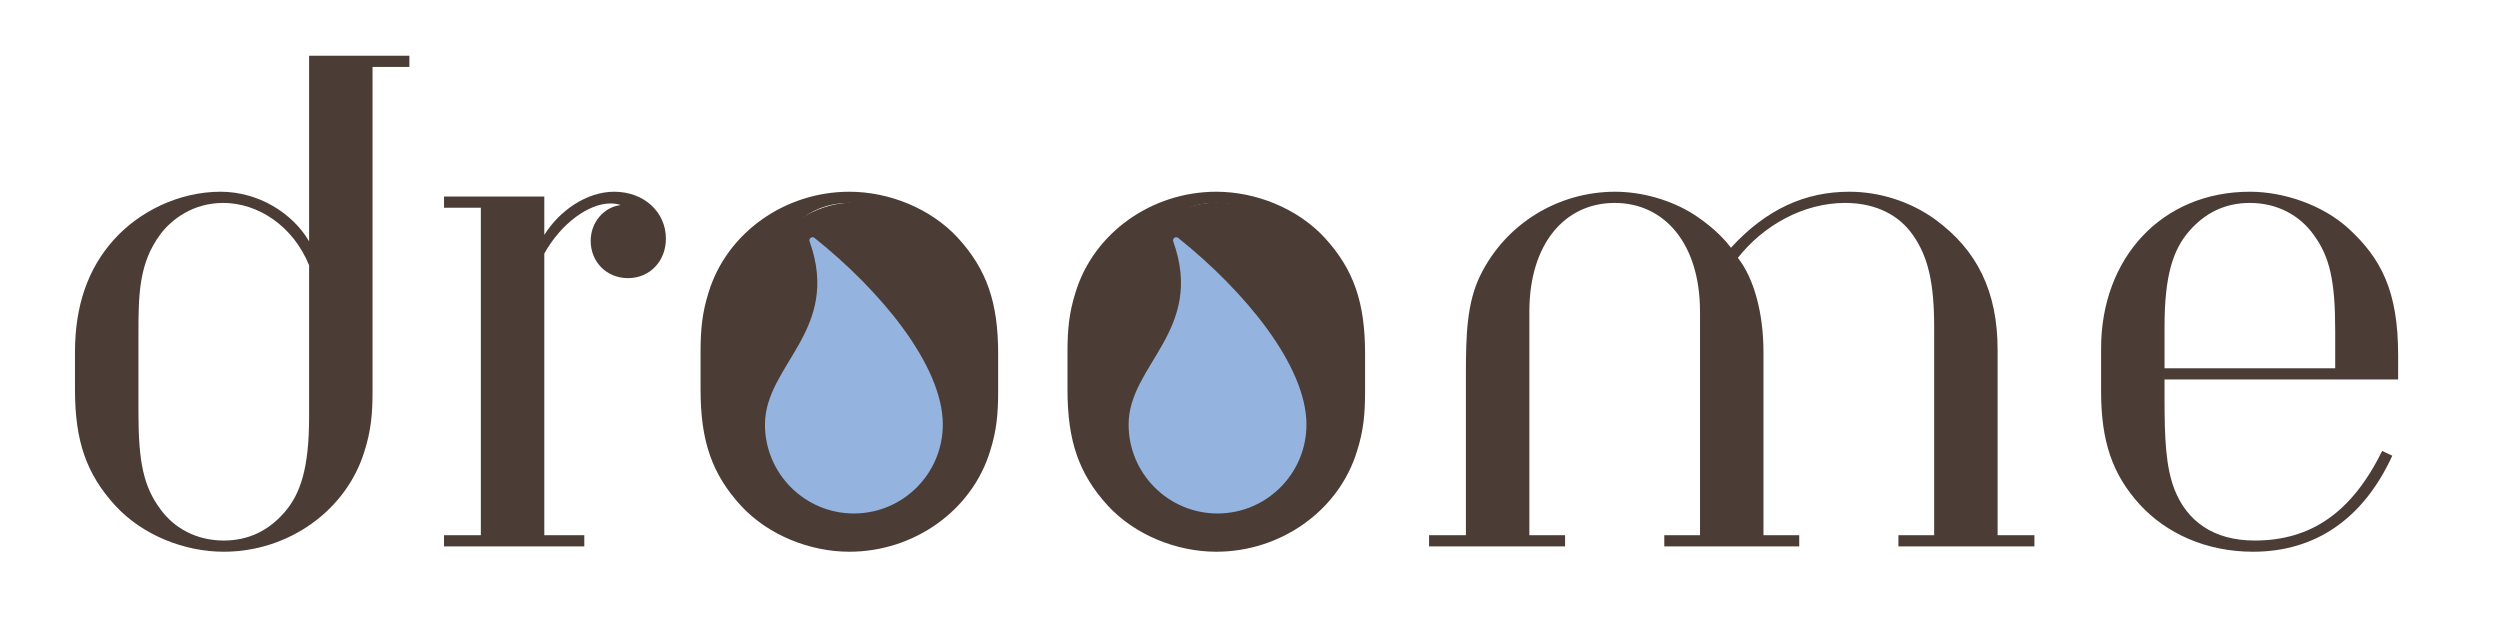 <svg version="1.0" preserveAspectRatio="xMidYMid meet" height="500" viewBox="0 0 1500 375" zoomAndPan="magnify" width="2000" xmlns:xlink="http://www.w3.org/1999/xlink" xmlns="http://www.w3.org/2000/svg"><defs><g></g><clipPath id="37e62d9718"><path clip-rule="nonzero" d="M 436.008 121.52 L 589 121.52 L 589 327.77 L 436.008 327.77 Z M 436.008 121.52"></path></clipPath><clipPath id="86e2f1c42e"><path clip-rule="nonzero" d="M 654.195 121.52 L 807 121.52 L 807 327.77 L 654.195 327.77 Z M 654.195 121.52"></path></clipPath><clipPath id="cac0140bfb"><path clip-rule="nonzero" d="M 458.934 142 L 565.434 142 L 565.434 308.066 L 458.934 308.066 Z M 458.934 142"></path></clipPath><clipPath id="74e36c03dc"><path clip-rule="nonzero" d="M 677.121 142 L 783.621 142 L 783.621 308.066 L 677.121 308.066 Z M 677.121 142"></path></clipPath></defs><g fill-opacity="1" fill="#4b3d36"><g transform="translate(22.583, 327.835)"><g><path d="M 60.484 -127.359 C 60.484 -151.359 60.797 -169.922 73.594 -187.203 C 80.312 -196.156 93.125 -206.078 111.359 -206.078 C 132.156 -206.078 153.281 -192.312 162.875 -168.641 L 162.875 -77.766 C 162.875 -47.047 157.766 -31.359 147.844 -20.156 C 138.562 -9.594 126.719 -3.516 111.688 -3.516 C 95.359 -3.516 81.922 -10.875 73.594 -22.406 C 63.688 -35.844 60.484 -50.234 60.484 -80.312 Z M 200.953 -287.688 L 223.047 -287.688 L 223.047 -294.406 L 162.875 -294.406 L 162.875 -183.047 C 152.953 -200 132.484 -212.797 109.766 -212.797 C 84.797 -212.797 60.797 -200.953 45.438 -183.688 C 30.078 -166.406 22.406 -144.312 22.406 -116.484 L 22.406 -94.078 C 22.406 -63.359 29.125 -43.516 46.719 -24.312 C 63.047 -6.719 88 3.203 111.688 3.203 C 150.406 3.203 185.281 -21.438 196.156 -57.281 C 200 -69.438 200.953 -79.359 200.953 -93.125 Z M 200.953 -287.688"></path></g></g></g><g fill-opacity="1" fill="#4b3d36"><g transform="translate(248.819, 327.835)"><g><path d="M 77.766 -209.922 L 17.594 -209.922 L 17.594 -203.203 L 39.688 -203.203 L 39.688 -6.719 L 17.594 -6.719 L 17.594 0 L 101.766 0 L 101.766 -6.719 L 77.766 -6.719 L 77.766 -175.688 C 87.688 -193.594 104.312 -205.766 117.438 -205.766 C 120.641 -205.766 122.875 -205.125 123.516 -204.797 C 113.281 -203.516 105.594 -194.234 105.594 -183.359 C 105.594 -170.562 115.203 -160.953 128 -160.953 C 141.125 -160.953 150.719 -171.203 150.719 -184.641 C 150.719 -200.641 137.594 -212.797 119.688 -212.797 C 103.047 -212.797 86.719 -201.281 77.766 -186.875 Z M 77.766 -209.922"></path></g></g></g><g fill-opacity="1" fill="#4b3d36"><g transform="translate(399.537, 327.835)"><g><path d="M 199.359 -115.516 C 199.359 -146.234 192.641 -166.078 175.047 -185.281 C 158.719 -202.875 133.766 -212.797 110.078 -212.797 C 71.359 -212.797 36.484 -188.156 25.594 -152.312 C 21.766 -140.156 20.797 -130.234 20.797 -116.484 L 20.797 -94.078 C 20.797 -63.359 27.516 -43.516 45.125 -24.312 C 61.438 -6.719 86.406 3.203 110.078 3.203 C 148.797 3.203 183.688 -21.438 194.562 -57.281 C 198.406 -69.438 199.359 -79.359 199.359 -93.125 Z M 161.281 -77.766 C 161.281 -47.047 156.156 -31.359 146.234 -20.156 C 136.953 -9.594 125.125 -3.516 110.078 -3.516 C 93.766 -3.516 80.312 -10.875 72 -22.406 C 62.078 -35.844 58.875 -50.234 58.875 -80.312 L 58.875 -131.844 C 58.875 -162.562 64 -178.234 73.922 -189.438 C 83.203 -200 95.047 -206.078 110.078 -206.078 C 126.406 -206.078 139.844 -198.719 148.156 -187.203 C 158.078 -173.766 161.281 -159.359 161.281 -129.281 Z M 161.281 -77.766"></path></g></g></g><g fill-opacity="1" fill="#4b3d36"><g transform="translate(619.693, 327.835)"><g><path d="M 199.359 -115.516 C 199.359 -146.234 192.641 -166.078 175.047 -185.281 C 158.719 -202.875 133.766 -212.797 110.078 -212.797 C 71.359 -212.797 36.484 -188.156 25.594 -152.312 C 21.766 -140.156 20.797 -130.234 20.797 -116.484 L 20.797 -94.078 C 20.797 -63.359 27.516 -43.516 45.125 -24.312 C 61.438 -6.719 86.406 3.203 110.078 3.203 C 148.797 3.203 183.688 -21.438 194.562 -57.281 C 198.406 -69.438 199.359 -79.359 199.359 -93.125 Z M 161.281 -77.766 C 161.281 -47.047 156.156 -31.359 146.234 -20.156 C 136.953 -9.594 125.125 -3.516 110.078 -3.516 C 93.766 -3.516 80.312 -10.875 72 -22.406 C 62.078 -35.844 58.875 -50.234 58.875 -80.312 L 58.875 -131.844 C 58.875 -162.562 64 -178.234 73.922 -189.438 C 83.203 -200 95.047 -206.078 110.078 -206.078 C 126.406 -206.078 139.844 -198.719 148.156 -187.203 C 158.078 -173.766 161.281 -159.359 161.281 -129.281 Z M 161.281 -77.766"></path></g></g></g><g fill-opacity="1" fill="#4b3d36"><g transform="translate(839.849, 327.835)"><g><path d="M 158.719 0 L 239.688 0 L 239.688 -6.719 L 218.234 -6.719 L 218.234 -116.484 C 218.234 -140.156 212.484 -160.953 202.875 -173.125 C 217.922 -192.312 241.922 -206.078 267.203 -206.078 C 286.078 -206.078 299.844 -198.406 307.844 -186.875 C 317.125 -173.766 320.641 -157.766 320.641 -131.844 L 320.641 -6.719 L 299.203 -6.719 L 299.203 0 L 380.797 0 L 380.797 -6.719 L 358.719 -6.719 L 358.719 -117.766 C 358.719 -153.281 346.234 -177.922 321.281 -196.156 C 306.234 -207.047 287.688 -212.797 269.766 -212.797 C 243.516 -212.797 220.156 -202.562 198.719 -179.203 C 192.953 -186.875 184.953 -193.594 176.641 -199.047 C 163.203 -207.688 145.594 -212.797 129.281 -212.797 C 95.359 -212.797 63.688 -193.922 48.312 -162.562 C 40.312 -146.234 39.688 -127.047 39.688 -103.359 L 39.688 -6.719 L 17.594 -6.719 L 17.594 0 L 99.203 0 L 99.203 -6.719 L 77.766 -6.719 L 77.766 -140.797 C 77.766 -181.766 99.203 -206.078 128.953 -206.078 C 158.719 -206.078 180.156 -181.766 180.156 -140.797 L 180.156 -6.719 L 158.719 -6.719 Z M 158.719 0"></path></g></g></g><g fill-opacity="1" fill="#4b3d36"><g transform="translate(1238.242, 327.835)"><g><path d="M 200.641 -100.156 L 200.641 -114.875 C 200.641 -153.281 190.406 -172.797 170.875 -190.719 C 155.516 -204.797 132.156 -212.797 111.688 -212.797 C 58.875 -212.797 22.406 -173.125 22.406 -118.719 L 22.406 -93.125 C 22.406 -63.047 29.125 -43.203 45.766 -24.953 C 61.438 -8 85.125 3.203 113.594 3.203 C 151.047 3.203 179.844 -16.641 197.125 -54.406 L 191.047 -57.281 C 172.797 -20.156 148.156 -3.516 114.562 -3.516 C 89.594 -3.516 73.922 -15.359 66.562 -33.922 C 61.125 -47.688 60.484 -65.281 60.484 -88.953 L 60.484 -100.156 Z M 162.875 -106.875 L 60.484 -106.875 L 60.484 -131.844 C 60.484 -162.562 65.594 -178.234 75.516 -189.438 C 84.797 -200 96.641 -206.078 111.688 -206.078 C 128 -206.078 141.438 -198.719 149.766 -187.203 C 159.688 -173.766 162.875 -159.359 162.875 -129.281 Z M 162.875 -106.875"></path></g></g></g><g clip-path="url(#37e62d9718)"><path fill-rule="nonzero" fill-opacity="1" d="M 588.074 224.82 C 588.074 226.512 588.043 228.203 587.984 229.891 C 587.922 231.578 587.832 233.266 587.711 234.945 C 587.59 236.629 587.438 238.305 587.254 239.98 C 587.074 241.652 586.859 243.316 586.617 244.973 C 586.375 246.633 586.105 248.281 585.805 249.922 C 585.504 251.562 585.172 253.191 584.812 254.809 C 584.449 256.426 584.062 258.031 583.645 259.621 C 583.227 261.215 582.781 262.789 582.305 264.352 C 581.832 265.914 581.328 267.461 580.797 268.988 C 580.266 270.516 579.711 272.027 579.125 273.516 C 578.539 275.008 577.93 276.48 577.293 277.93 C 576.652 279.379 575.988 280.805 575.301 282.211 C 574.613 283.617 573.898 285 573.16 286.359 C 572.418 287.715 571.656 289.047 570.871 290.355 C 570.082 291.66 569.273 292.941 568.441 294.195 C 567.605 295.445 566.75 296.672 565.875 297.867 C 564.996 299.062 564.098 300.227 563.18 301.363 C 562.262 302.496 561.32 303.602 560.363 304.676 C 559.402 305.746 558.426 306.785 557.43 307.793 C 556.434 308.801 555.418 309.773 554.387 310.711 C 553.355 311.652 552.309 312.555 551.246 313.426 C 550.18 314.293 549.102 315.129 548.008 315.926 C 546.914 316.723 545.805 317.48 544.684 318.203 C 543.562 318.926 542.43 319.613 541.281 320.258 C 540.137 320.906 538.98 321.516 537.812 322.082 C 536.645 322.652 535.465 323.184 534.281 323.676 C 533.094 324.164 531.898 324.617 530.695 325.027 C 529.492 325.438 528.281 325.809 527.062 326.137 C 525.848 326.469 524.625 326.758 523.398 327.004 C 522.172 327.254 520.941 327.461 519.707 327.625 C 518.473 327.789 517.234 327.914 515.996 327.996 C 514.758 328.082 513.516 328.121 512.277 328.121 C 511.035 328.121 509.797 328.082 508.559 327.996 C 507.316 327.914 506.082 327.789 504.848 327.625 C 503.613 327.461 502.383 327.254 501.152 327.004 C 499.926 326.758 498.707 326.469 497.488 326.137 C 496.273 325.809 495.062 325.438 493.859 325.027 C 492.656 324.617 491.461 324.164 490.273 323.676 C 489.086 323.184 487.91 322.652 486.742 322.082 C 485.574 321.516 484.414 320.906 483.27 320.258 C 482.125 319.613 480.988 318.926 479.867 318.203 C 478.746 317.48 477.641 316.723 476.543 315.926 C 475.449 315.129 474.371 314.293 473.309 313.426 C 472.242 312.555 471.195 311.652 470.164 310.711 C 469.133 309.773 468.121 308.801 467.121 307.793 C 466.125 306.785 465.148 305.746 464.191 304.676 C 463.23 303.602 462.293 302.496 461.371 301.363 C 460.453 300.227 459.555 299.062 458.68 297.867 C 457.801 296.672 456.945 295.445 456.113 294.195 C 455.281 292.941 454.469 291.66 453.684 290.355 C 452.895 289.047 452.133 287.715 451.395 286.359 C 450.656 285 449.941 283.617 449.25 282.211 C 448.562 280.805 447.898 279.379 447.262 277.93 C 446.625 276.48 446.012 275.008 445.426 273.516 C 444.844 272.027 444.285 270.516 443.754 268.988 C 443.223 267.461 442.723 265.914 442.246 264.352 C 441.773 262.789 441.324 261.215 440.906 259.621 C 440.492 258.031 440.102 256.426 439.742 254.809 C 439.383 253.191 439.051 251.562 438.75 249.922 C 438.449 248.281 438.176 246.633 437.934 244.973 C 437.691 243.316 437.48 241.652 437.297 239.98 C 437.117 238.305 436.965 236.629 436.844 234.945 C 436.719 233.266 436.629 231.578 436.57 229.891 C 436.508 228.203 436.477 226.512 436.477 224.82 C 436.477 223.129 436.508 221.441 436.57 219.754 C 436.629 218.062 436.719 216.379 436.844 214.695 C 436.965 213.016 437.117 211.336 437.297 209.664 C 437.48 207.992 437.691 206.328 437.934 204.668 C 438.176 203.012 438.449 201.359 438.75 199.723 C 439.051 198.082 439.383 196.453 439.742 194.836 C 440.102 193.219 440.492 191.613 440.906 190.02 C 441.324 188.43 441.773 186.852 442.246 185.289 C 442.723 183.727 443.223 182.184 443.754 180.656 C 444.285 179.125 444.844 177.617 445.426 176.125 C 446.012 174.637 446.625 173.164 447.262 171.715 C 447.898 170.266 448.562 168.836 449.25 167.43 C 449.941 166.023 450.656 164.645 451.395 163.285 C 452.133 161.926 452.895 160.594 453.684 159.289 C 454.469 157.98 455.281 156.703 456.113 155.449 C 456.945 154.195 457.801 152.973 458.68 151.777 C 459.555 150.582 460.453 149.414 461.371 148.281 C 462.293 147.145 463.23 146.043 464.191 144.969 C 465.148 143.895 466.125 142.855 467.121 141.848 C 468.121 140.844 469.133 139.871 470.164 138.93 C 471.195 137.992 472.242 137.086 473.309 136.219 C 474.371 135.348 475.449 134.516 476.543 133.719 C 477.641 132.922 478.746 132.16 479.867 131.438 C 480.988 130.715 482.125 130.031 483.27 129.383 C 484.414 128.738 485.574 128.129 486.742 127.559 C 487.91 126.988 489.086 126.461 490.273 125.969 C 491.461 125.477 492.656 125.027 493.859 124.617 C 495.062 124.207 496.273 123.836 497.488 123.504 C 498.707 123.176 499.926 122.887 501.152 122.641 C 502.383 122.391 503.613 122.184 504.848 122.02 C 506.082 121.852 507.316 121.727 508.559 121.645 C 509.797 121.562 511.035 121.52 512.277 121.52 C 513.516 121.52 514.758 121.562 515.996 121.645 C 517.234 121.727 518.473 121.852 519.707 122.02 C 520.941 122.184 522.172 122.391 523.398 122.641 C 524.625 122.887 525.848 123.176 527.062 123.504 C 528.281 123.836 529.492 124.207 530.695 124.617 C 531.898 125.027 533.094 125.477 534.281 125.969 C 535.465 126.461 536.645 126.988 537.812 127.559 C 538.98 128.129 540.137 128.738 541.281 129.383 C 542.43 130.031 543.562 130.715 544.684 131.438 C 545.805 132.16 546.914 132.922 548.008 133.719 C 549.102 134.516 550.18 135.348 551.246 136.219 C 552.309 137.086 553.355 137.992 554.387 138.93 C 555.418 139.871 556.434 140.844 557.43 141.848 C 558.426 142.855 559.402 143.895 560.363 144.969 C 561.32 146.043 562.262 147.145 563.18 148.281 C 564.098 149.414 564.996 150.582 565.875 151.777 C 566.75 152.973 567.605 154.195 568.441 155.449 C 569.273 156.703 570.082 157.98 570.871 159.289 C 571.656 160.594 572.418 161.926 573.16 163.285 C 573.898 164.645 574.613 166.023 575.301 167.43 C 575.988 168.836 576.652 170.266 577.293 171.715 C 577.93 173.164 578.539 174.637 579.125 176.125 C 579.711 177.617 580.266 179.125 580.797 180.656 C 581.328 182.184 581.832 183.727 582.305 185.289 C 582.781 186.852 583.227 188.43 583.645 190.02 C 584.062 191.613 584.449 193.219 584.812 194.836 C 585.172 196.453 585.504 198.082 585.805 199.723 C 586.105 201.359 586.375 203.012 586.617 204.668 C 586.859 206.328 587.074 207.992 587.254 209.664 C 587.438 211.336 587.59 213.016 587.711 214.695 C 587.832 216.379 587.922 218.062 587.984 219.754 C 588.043 221.441 588.074 223.129 588.074 224.82 Z M 588.074 224.82" fill="#4b3d36"></path></g><g clip-path="url(#86e2f1c42e)"><path fill-rule="nonzero" fill-opacity="1" d="M 806.262 224.82 C 806.262 226.512 806.23 228.203 806.168 229.891 C 806.109 231.578 806.016 233.266 805.895 234.945 C 805.773 236.629 805.621 238.305 805.441 239.98 C 805.258 241.652 805.047 243.316 804.805 244.973 C 804.562 246.633 804.289 248.281 803.988 249.922 C 803.688 251.562 803.355 253.191 802.996 254.809 C 802.637 256.426 802.246 258.031 801.828 259.621 C 801.41 261.215 800.965 262.789 800.492 264.352 C 800.016 265.914 799.512 267.461 798.984 268.988 C 798.453 270.516 797.895 272.027 797.309 273.516 C 796.727 275.008 796.113 276.48 795.477 277.93 C 794.84 279.379 794.176 280.805 793.484 282.211 C 792.797 283.617 792.082 285 791.344 286.359 C 790.605 287.715 789.844 289.047 789.055 290.355 C 788.27 291.66 787.457 292.941 786.625 294.195 C 785.793 295.445 784.938 296.672 784.059 297.867 C 783.184 299.062 782.285 300.227 781.363 301.363 C 780.445 302.496 779.508 303.602 778.547 304.676 C 777.59 305.746 776.613 306.785 775.613 307.793 C 774.617 308.801 773.605 309.773 772.574 310.711 C 771.543 311.652 770.496 312.555 769.43 313.426 C 768.367 314.293 767.289 315.129 766.191 315.926 C 765.098 316.723 763.992 317.48 762.871 318.203 C 761.75 318.926 760.613 319.613 759.469 320.258 C 758.324 320.906 757.164 321.516 755.996 322.082 C 754.828 322.652 753.652 323.184 752.465 323.676 C 751.277 324.164 750.082 324.617 748.879 325.027 C 747.676 325.438 746.465 325.809 745.25 326.137 C 744.031 326.469 742.812 326.758 741.582 327.004 C 740.355 327.254 739.125 327.461 737.891 327.625 C 736.656 327.789 735.422 327.914 734.18 327.996 C 732.941 328.082 731.703 328.121 730.461 328.121 C 729.223 328.121 727.98 328.082 726.742 327.996 C 725.504 327.914 724.266 327.789 723.031 327.625 C 721.797 327.461 720.566 327.254 719.34 327.004 C 718.113 326.758 716.891 326.469 715.676 326.137 C 714.457 325.809 713.246 325.438 712.043 325.027 C 710.84 324.617 709.645 324.164 708.457 323.676 C 707.27 323.184 706.094 322.652 704.926 322.082 C 703.758 321.516 702.602 320.906 701.453 320.258 C 700.309 319.613 699.176 318.926 698.055 318.203 C 696.934 317.48 695.824 316.723 694.73 315.926 C 693.637 315.129 692.559 314.293 691.492 313.426 C 690.43 312.555 689.383 311.652 688.352 310.711 C 687.32 309.773 686.305 308.801 685.309 307.793 C 684.312 306.785 683.336 305.746 682.375 304.676 C 681.418 303.602 680.477 302.496 679.559 301.363 C 678.641 300.227 677.742 299.062 676.863 297.867 C 675.988 296.672 675.133 295.445 674.297 294.195 C 673.465 292.941 672.656 291.66 671.867 290.355 C 671.082 289.047 670.32 287.715 669.578 286.359 C 668.84 285 668.125 283.617 667.438 282.211 C 666.75 280.805 666.086 279.379 665.445 277.93 C 664.809 276.48 664.199 275.008 663.613 273.516 C 663.027 272.027 662.473 270.516 661.941 268.988 C 661.41 267.461 660.906 265.914 660.434 264.352 C 659.957 262.789 659.512 261.215 659.094 259.621 C 658.676 258.031 658.285 256.426 657.926 254.809 C 657.566 253.191 657.234 251.562 656.934 249.922 C 656.633 248.281 656.359 246.633 656.121 244.973 C 655.879 243.316 655.664 241.652 655.484 239.98 C 655.301 238.305 655.148 236.629 655.027 234.945 C 654.906 233.266 654.816 231.578 654.754 229.891 C 654.691 228.203 654.664 226.512 654.664 224.82 C 654.664 223.129 654.691 221.441 654.754 219.754 C 654.816 218.062 654.906 216.379 655.027 214.695 C 655.148 213.016 655.301 211.336 655.484 209.664 C 655.664 207.992 655.879 206.328 656.121 204.668 C 656.359 203.012 656.633 201.359 656.934 199.723 C 657.234 198.082 657.566 196.453 657.926 194.836 C 658.285 193.219 658.676 191.613 659.094 190.02 C 659.512 188.43 659.957 186.852 660.434 185.289 C 660.906 183.727 661.41 182.184 661.941 180.656 C 662.473 179.125 663.027 177.617 663.613 176.125 C 664.199 174.637 664.809 173.164 665.445 171.715 C 666.086 170.266 666.75 168.836 667.438 167.43 C 668.125 166.023 668.84 164.645 669.578 163.285 C 670.32 161.926 671.082 160.594 671.867 159.289 C 672.656 157.98 673.465 156.703 674.297 155.449 C 675.133 154.195 675.988 152.973 676.863 151.777 C 677.742 150.582 678.641 149.414 679.559 148.281 C 680.477 147.145 681.418 146.043 682.375 144.969 C 683.336 143.895 684.312 142.855 685.309 141.848 C 686.305 140.844 687.32 139.871 688.352 138.93 C 689.383 137.992 690.43 137.086 691.492 136.219 C 692.559 135.348 693.637 134.516 694.73 133.719 C 695.824 132.922 696.934 132.16 698.055 131.438 C 699.176 130.715 700.309 130.031 701.453 129.383 C 702.602 128.738 703.758 128.129 704.926 127.559 C 706.094 126.988 707.27 126.461 708.457 125.969 C 709.645 125.477 710.84 125.027 712.043 124.617 C 713.246 124.207 714.457 123.836 715.676 123.504 C 716.891 123.176 718.113 122.887 719.34 122.641 C 720.566 122.391 721.797 122.184 723.031 122.02 C 724.266 121.852 725.504 121.727 726.742 121.645 C 727.98 121.562 729.223 121.52 730.461 121.52 C 731.703 121.52 732.941 121.562 734.18 121.645 C 735.422 121.727 736.656 121.852 737.891 122.02 C 739.125 122.184 740.355 122.391 741.582 122.641 C 742.812 122.887 744.031 123.176 745.25 123.504 C 746.465 123.836 747.676 124.207 748.879 124.617 C 750.082 125.027 751.277 125.477 752.465 125.969 C 753.652 126.461 754.828 126.988 755.996 127.559 C 757.164 128.129 758.324 128.738 759.469 129.383 C 760.613 130.031 761.75 130.715 762.871 131.438 C 763.992 132.16 765.098 132.922 766.191 133.719 C 767.289 134.516 768.367 135.348 769.43 136.219 C 770.496 137.086 771.543 137.992 772.574 138.93 C 773.605 139.871 774.617 140.844 775.613 141.848 C 776.613 142.855 777.59 143.895 778.547 144.969 C 779.508 146.043 780.445 147.145 781.363 148.281 C 782.285 149.414 783.184 150.582 784.059 151.777 C 784.938 152.973 785.793 154.195 786.625 155.449 C 787.457 156.703 788.27 157.98 789.055 159.289 C 789.844 160.594 790.605 161.926 791.344 163.285 C 792.082 164.645 792.797 166.023 793.484 167.43 C 794.176 168.836 794.84 170.266 795.477 171.715 C 796.113 173.164 796.727 174.637 797.309 176.125 C 797.895 177.617 798.453 179.125 798.984 180.656 C 799.512 182.184 800.016 183.727 800.492 185.289 C 800.965 186.852 801.41 188.43 801.828 190.02 C 802.246 191.613 802.637 193.219 802.996 194.836 C 803.355 196.453 803.688 198.082 803.988 199.723 C 804.289 201.359 804.562 203.012 804.805 204.668 C 805.047 206.328 805.258 207.992 805.441 209.664 C 805.621 211.336 805.773 213.016 805.895 214.695 C 806.016 216.379 806.109 218.062 806.168 219.754 C 806.23 221.441 806.262 223.129 806.262 224.82 Z M 806.262 224.82" fill="#4b3d36"></path></g><g clip-path="url(#cac0140bfb)"><path fill-rule="evenodd" fill-opacity="1" d="M 488.711 142.758 C 487.23 141.582 485.125 143.07 485.762 144.852 C 504.832 198.188 458.98 218.828 458.98 254.727 C 458.98 284.172 482.883 308.078 512.328 308.078 C 541.777 308.078 565.68 284.172 565.68 254.727 C 565.68 219.086 528.027 174.117 488.711 142.758 Z M 488.711 142.758" fill="#94b4df"></path></g><g clip-path="url(#74e36c03dc)"><path fill-rule="evenodd" fill-opacity="1" d="M 706.895 142.758 C 705.418 141.582 703.312 143.07 703.949 144.852 C 723.02 198.188 677.164 218.828 677.164 254.727 C 677.164 284.172 701.07 308.078 730.516 308.078 C 759.961 308.078 783.867 284.172 783.867 254.727 C 783.867 219.086 746.215 174.117 706.895 142.758 Z M 706.895 142.758" fill="#94b4df"></path></g></svg>